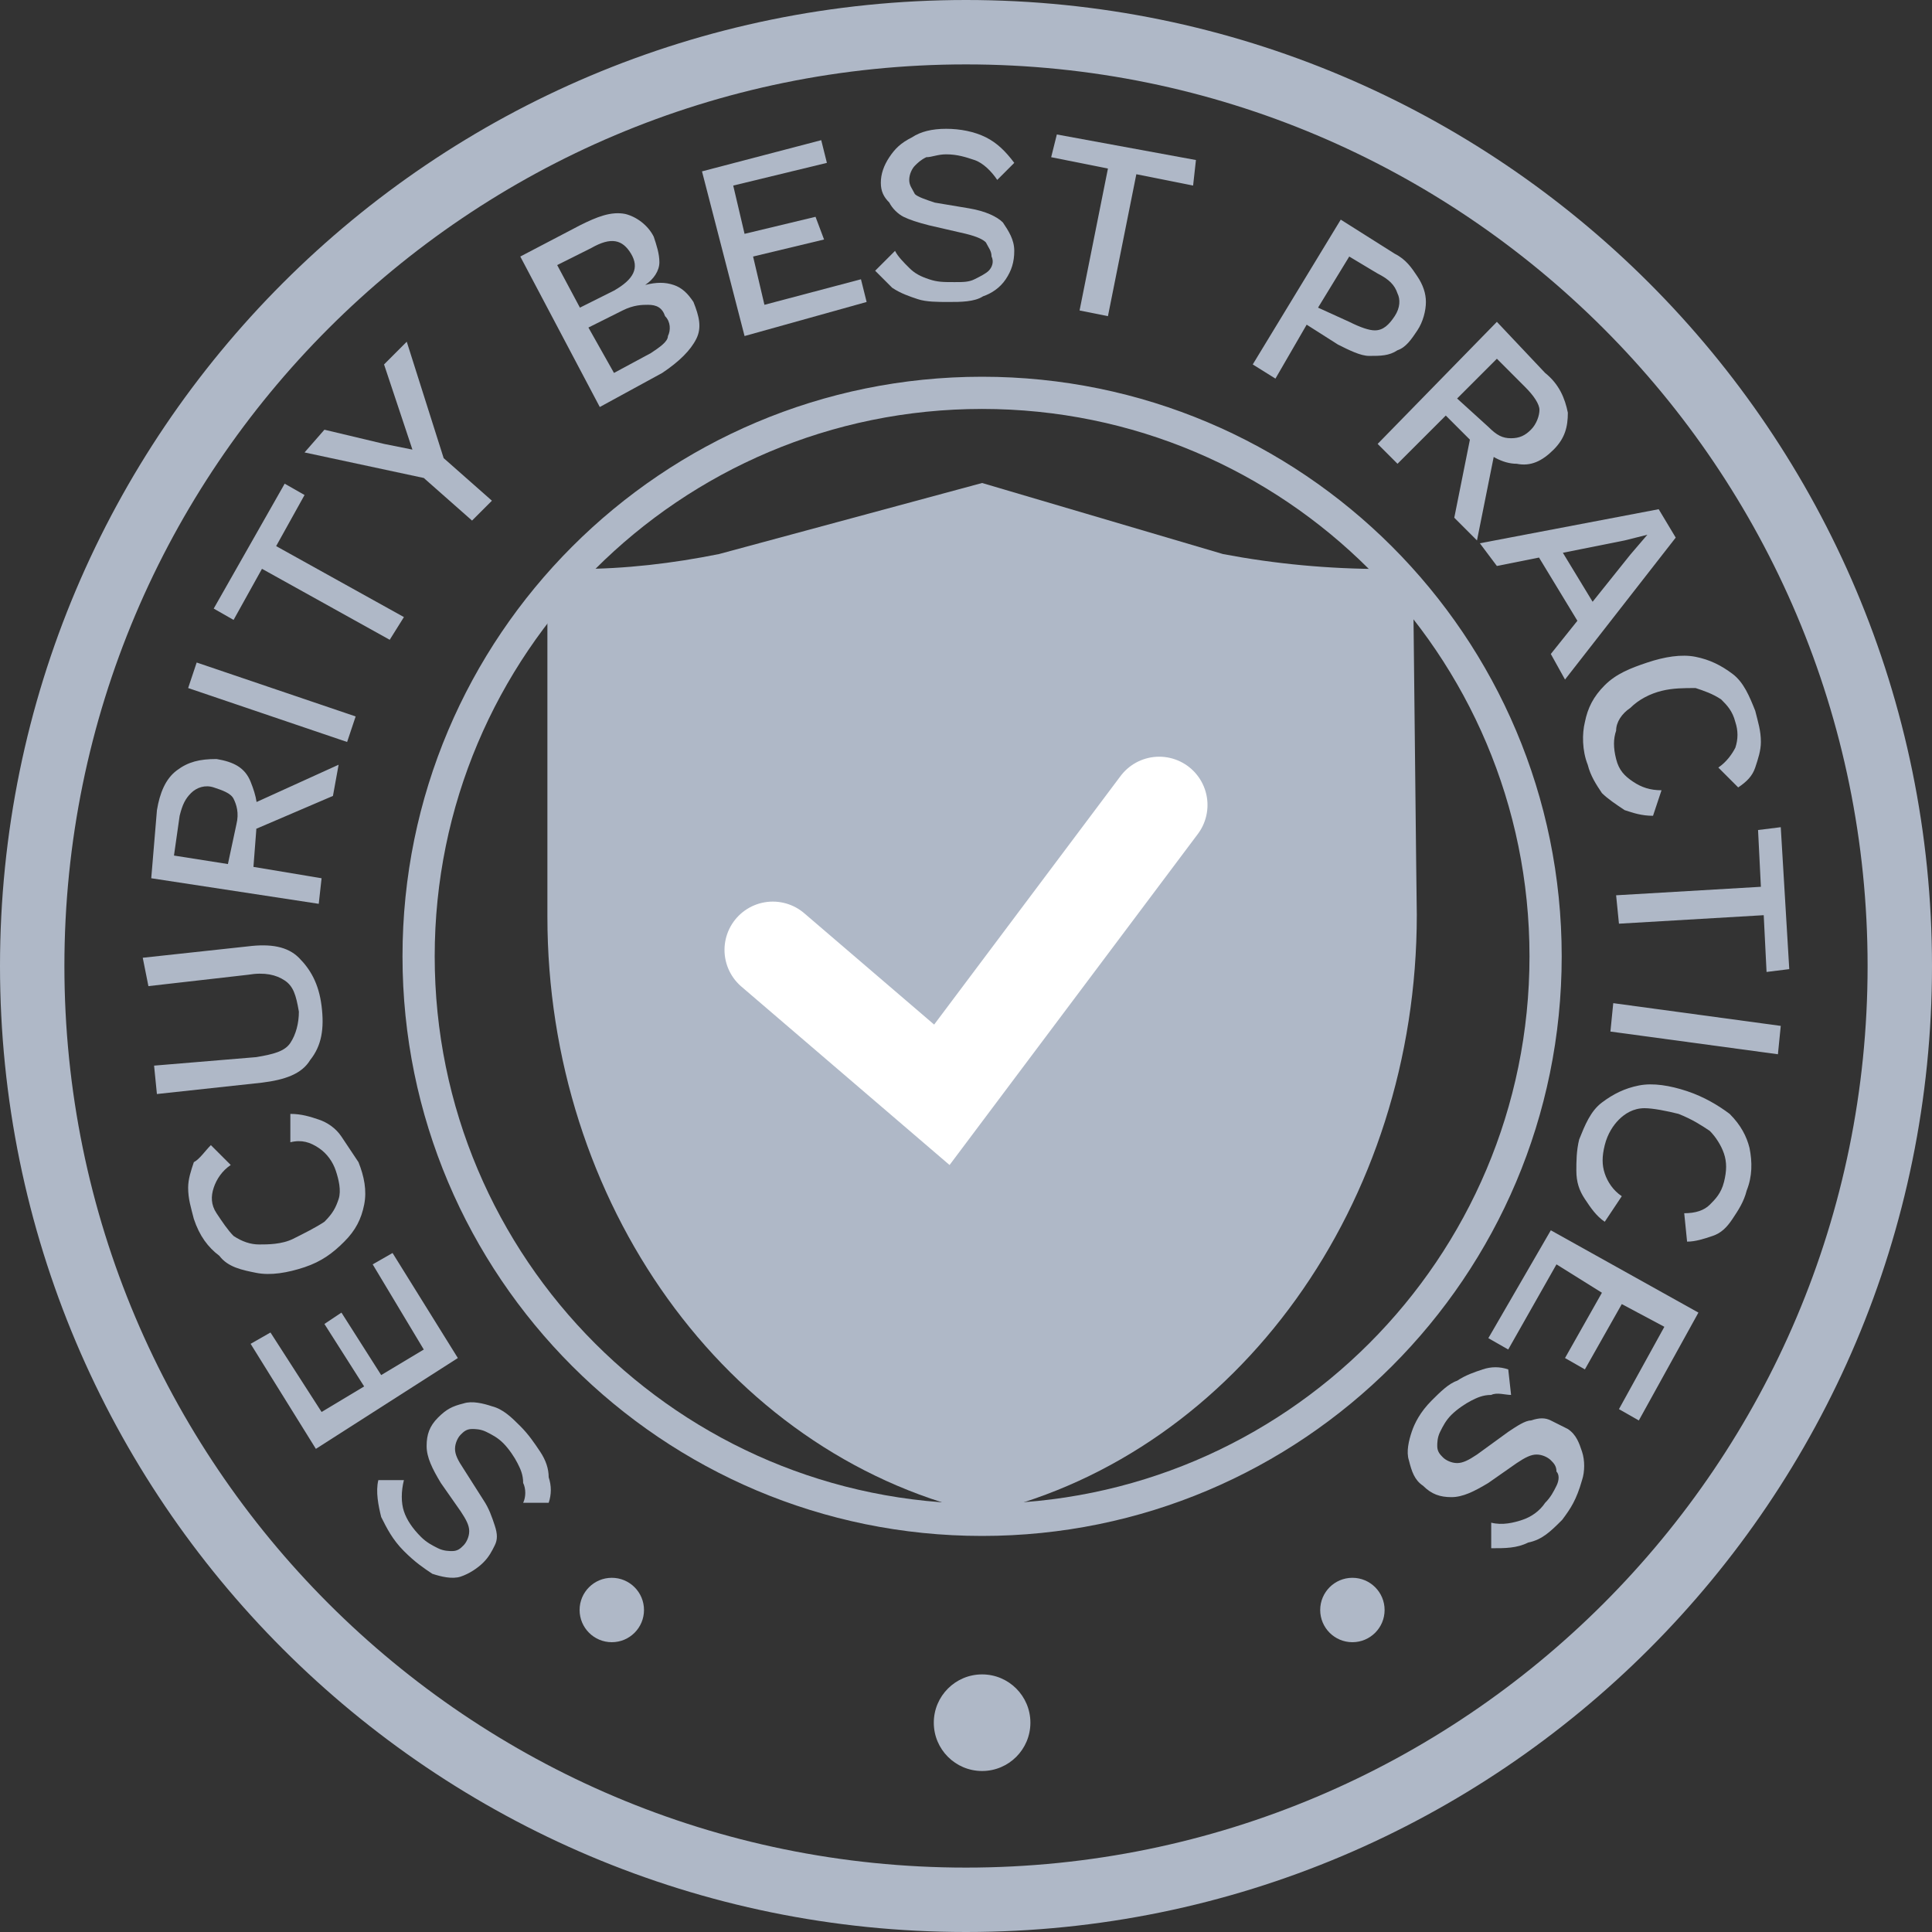 <svg width="60" height="60" viewBox="0 0 60 60" fill="none" xmlns="http://www.w3.org/2000/svg">
<rect x="0" y="0" width="60" height="60" fill="#333333" stroke="none"/>
<path d="M30.5 47.2C40.165 47.2 48 39.365 48 29.7C48 20.035 40.165 12.2 30.5 12.2C20.835 12.2 13 20.035 13 29.7C13 39.365 20.835 47.2 30.5 47.2Z" stroke="#AFB8C7" stroke-miterlimit="10"/>
<path d="M30 59C46.016 59 59 46.016 59 30C59 13.984 46.016 1 30 1C13.984 1 1 13.984 1 30C1 46.016 13.984 59 30 59Z" stroke="#AFB8C7" stroke-width="2" stroke-miterlimit="10"/>
<path d="M42.974 17.671C43.46 17.671 43.892 18.113 43.892 18.667C43.939 23.108 43.966 25.529 43.981 26.847L44 28.411C44 37.38 38.438 45.076 30.716 46.959C30.608 47.014 30.446 47.014 30.338 46.959C22.508 45.076 17 37.325 17 28.467V18.667C17 18.113 17.378 17.671 17.918 17.671C19.431 17.671 20.899 17.494 22.328 17.207L30.5 15L37.982 17.207C39.589 17.512 41.253 17.671 42.974 17.671Z" fill="#AFB8C7"/>
<path d="M24 29.5L29.25 34L36 25" stroke="white" stroke-width="3" stroke-linecap="round"/>
<path d="M12.544 48.17C12.191 47.817 12.015 47.465 11.838 47.112C11.75 46.759 11.662 46.318 11.75 45.966H12.544C12.456 46.318 12.456 46.671 12.544 46.936C12.632 47.2 12.808 47.465 13.073 47.729C13.249 47.905 13.425 47.993 13.602 48.082C13.778 48.17 13.954 48.17 14.043 48.17C14.219 48.17 14.307 48.082 14.395 47.993C14.483 47.905 14.572 47.729 14.572 47.553C14.572 47.376 14.483 47.2 14.307 46.936L13.69 46.054C13.425 45.613 13.249 45.261 13.249 44.908C13.249 44.555 13.337 44.291 13.602 44.026C13.866 43.762 14.043 43.673 14.395 43.585C14.66 43.497 15.012 43.585 15.277 43.673C15.63 43.762 15.894 44.026 16.159 44.291C16.423 44.555 16.599 44.82 16.776 45.084C16.952 45.349 17.04 45.613 17.04 45.878C17.128 46.142 17.128 46.407 17.04 46.671H16.247C16.335 46.495 16.335 46.23 16.247 46.054C16.247 45.789 16.159 45.613 16.07 45.437C15.982 45.261 15.806 44.996 15.63 44.82C15.453 44.643 15.277 44.555 15.101 44.467C14.924 44.379 14.748 44.379 14.66 44.379C14.483 44.379 14.395 44.467 14.307 44.555C14.219 44.643 14.131 44.82 14.131 44.996C14.131 45.172 14.219 45.349 14.395 45.613L15.012 46.583C15.189 46.847 15.277 47.112 15.365 47.376C15.453 47.641 15.453 47.817 15.365 47.993C15.277 48.17 15.189 48.346 15.012 48.523C14.836 48.699 14.572 48.875 14.307 48.963C14.043 49.051 13.69 48.963 13.425 48.875C13.161 48.699 12.896 48.523 12.544 48.17Z" fill="#AFB8C7"/>
<path d="M14.219 42.175L9.81 44.996L7.783 41.734L8.4 41.382L9.987 43.85L11.309 43.057L10.075 41.117L10.604 40.764L11.838 42.704L13.161 41.911L11.574 39.266L12.191 38.913L14.219 42.175Z" fill="#AFB8C7"/>
<path d="M9.017 34.593C9.37 34.593 9.634 34.681 9.899 34.769C10.163 34.857 10.428 35.034 10.604 35.298C10.78 35.563 10.957 35.827 11.133 36.092C11.309 36.532 11.398 36.973 11.309 37.414C11.221 37.855 11.045 38.208 10.692 38.56C10.34 38.913 9.987 39.177 9.458 39.354C8.929 39.53 8.4 39.618 7.959 39.53C7.518 39.442 7.078 39.354 6.813 39.001C6.46 38.736 6.196 38.384 6.02 37.855C5.931 37.502 5.843 37.238 5.843 36.885C5.843 36.62 5.931 36.356 6.02 36.092C6.196 36.003 6.372 35.739 6.549 35.563L7.166 36.18C6.901 36.356 6.725 36.62 6.637 36.885C6.549 37.15 6.549 37.414 6.725 37.678C6.901 37.943 7.078 38.208 7.254 38.384C7.518 38.56 7.783 38.648 8.047 38.648C8.312 38.648 8.753 38.648 9.105 38.472C9.458 38.296 9.811 38.119 10.075 37.943C10.34 37.678 10.428 37.502 10.516 37.238C10.604 36.973 10.516 36.62 10.428 36.356C10.34 36.092 10.163 35.827 9.899 35.651C9.634 35.474 9.37 35.386 9.017 35.474V34.593Z" fill="#AFB8C7"/>
<path d="M4.433 29.744L7.695 29.391C8.4 29.303 8.929 29.391 9.282 29.744C9.634 30.096 9.899 30.537 9.987 31.243C10.075 31.948 9.987 32.477 9.634 32.918C9.37 33.358 8.841 33.535 8.135 33.623L4.873 33.976L4.785 33.094L7.959 32.83C8.488 32.741 8.841 32.653 9.017 32.389C9.193 32.124 9.282 31.772 9.282 31.419C9.193 30.89 9.105 30.625 8.841 30.449C8.576 30.273 8.224 30.185 7.695 30.273L4.609 30.625L4.433 29.744Z" fill="#AFB8C7"/>
<path d="M4.874 25.159C4.962 24.63 5.138 24.189 5.491 23.925C5.843 23.66 6.196 23.572 6.725 23.572C7.254 23.66 7.607 23.837 7.783 24.278C7.959 24.718 8.047 25.071 7.959 25.688V25.776L7.871 26.922L9.987 27.275L9.899 28.069L4.697 27.275L4.874 25.159ZM7.342 25.6C7.43 25.247 7.342 24.983 7.254 24.807C7.166 24.63 6.901 24.542 6.637 24.454C6.372 24.366 6.108 24.454 5.932 24.63C5.755 24.807 5.667 24.983 5.579 25.335L5.403 26.57L7.078 26.834L7.342 25.6ZM7.607 25.071L10.516 23.749L10.34 24.718L7.871 25.776L7.607 25.071Z" fill="#AFB8C7"/>
<path d="M6.108 20.575L11.045 22.25L10.78 23.043L5.843 21.368L6.108 20.575Z" fill="#AFB8C7"/>
<path d="M8.841 15.021L9.458 15.373L8.576 16.96L12.544 19.164L12.103 19.869L8.136 17.665L7.254 19.252L6.637 18.9L8.841 15.021Z" fill="#AFB8C7"/>
<path d="M12.632 10.612L13.778 14.227L15.277 15.55L14.66 16.167L13.161 14.844L9.458 14.051L10.075 13.345L11.927 13.786L12.808 13.963L12.544 13.169L11.927 11.318L12.632 10.612Z" fill="#AFB8C7"/>
<path d="M18.627 12.64L16.158 7.967L18.01 6.998C18.539 6.733 18.979 6.557 19.42 6.645C19.773 6.733 20.126 6.998 20.302 7.35C20.39 7.615 20.478 7.879 20.478 8.144C20.478 8.408 20.302 8.673 20.037 8.849C20.39 8.761 20.655 8.761 20.919 8.849C21.183 8.937 21.36 9.114 21.536 9.378C21.712 9.819 21.801 10.172 21.624 10.524C21.448 10.877 21.095 11.229 20.566 11.582L18.627 12.64ZM18.01 9.554L19.068 9.025C19.685 8.673 19.861 8.32 19.597 7.879C19.332 7.438 18.979 7.35 18.362 7.703L17.304 8.232L18.01 9.554ZM19.068 11.582L20.214 10.965C20.478 10.789 20.743 10.612 20.743 10.436C20.831 10.26 20.831 9.995 20.655 9.819C20.566 9.554 20.39 9.466 20.126 9.466C19.949 9.466 19.685 9.466 19.332 9.643L18.274 10.172L19.068 11.582Z" fill="#AFB8C7"/>
<path d="M23.123 10.436L21.801 5.322L25.504 4.353L25.68 5.058L22.771 5.763L23.123 7.262L25.327 6.733L25.592 7.438L23.388 7.967L23.74 9.466L26.738 8.673L26.914 9.378L23.123 10.436Z" fill="#AFB8C7"/>
<path d="M29.383 4C29.824 4 30.264 4.088 30.617 4.264C30.97 4.441 31.234 4.705 31.499 5.058L30.97 5.587C30.793 5.322 30.529 5.058 30.264 4.97C30 4.882 29.735 4.793 29.383 4.793C29.118 4.793 28.942 4.882 28.766 4.882C28.589 4.97 28.501 5.058 28.413 5.146C28.325 5.234 28.237 5.411 28.237 5.587C28.237 5.763 28.325 5.851 28.413 6.028C28.501 6.116 28.766 6.204 29.03 6.292L30.088 6.469C30.617 6.557 30.97 6.733 31.146 6.909C31.322 7.174 31.499 7.438 31.499 7.791C31.499 8.144 31.411 8.408 31.234 8.673C31.058 8.937 30.793 9.113 30.529 9.202C30.264 9.378 29.824 9.378 29.471 9.378C29.118 9.378 28.766 9.378 28.501 9.29C28.237 9.202 27.972 9.113 27.708 8.937C27.531 8.761 27.355 8.585 27.179 8.408L27.796 7.791C27.884 7.967 28.06 8.144 28.237 8.32C28.413 8.496 28.589 8.585 28.854 8.673C29.118 8.761 29.295 8.761 29.647 8.761C29.912 8.761 30.088 8.761 30.264 8.673C30.441 8.585 30.617 8.496 30.705 8.408C30.793 8.32 30.882 8.144 30.793 7.967C30.793 7.791 30.705 7.703 30.617 7.527C30.529 7.438 30.353 7.35 30 7.262L28.854 6.998C28.501 6.909 28.237 6.821 28.06 6.733C27.884 6.645 27.708 6.469 27.619 6.292C27.443 6.116 27.355 5.94 27.355 5.675C27.355 5.411 27.443 5.146 27.619 4.882C27.796 4.617 27.972 4.441 28.325 4.264C28.589 4.088 28.942 4 29.383 4Z" fill="#AFB8C7"/>
<path d="M37.141 4.97L37.053 5.763L35.29 5.411L34.408 9.819L33.527 9.642L34.408 5.234L32.645 4.882L32.821 4.176L37.141 4.97Z" fill="#AFB8C7"/>
<path d="M43.313 7.879C43.666 8.056 43.842 8.32 44.018 8.585C44.195 8.849 44.283 9.114 44.283 9.378C44.283 9.643 44.195 9.995 44.018 10.26C43.842 10.524 43.666 10.789 43.401 10.877C43.137 11.053 42.872 11.053 42.52 11.053C42.255 11.053 41.902 10.877 41.55 10.7L40.58 10.083L39.61 11.758L38.905 11.318L41.638 6.821L43.313 7.879ZM41.902 9.995C42.255 10.171 42.52 10.26 42.696 10.26C42.96 10.26 43.137 10.083 43.313 9.819C43.489 9.554 43.489 9.29 43.401 9.114C43.313 8.849 43.137 8.673 42.784 8.496L41.902 7.967L40.933 9.554L41.902 9.995Z" fill="#AFB8C7"/>
<path d="M47.985 11.582C48.426 11.935 48.602 12.376 48.691 12.816C48.691 13.257 48.602 13.61 48.25 13.963C47.897 14.315 47.544 14.492 47.104 14.403C46.663 14.403 46.222 14.139 45.869 13.786H45.781L44.9 12.905L43.401 14.403L42.784 13.786L46.487 9.995L47.985 11.582ZM46.487 13.698L45.869 16.784L45.164 16.078L45.693 13.434L46.487 13.698ZM46.222 13.257C46.487 13.522 46.663 13.61 46.927 13.61C47.192 13.61 47.368 13.522 47.544 13.345C47.721 13.169 47.809 12.905 47.809 12.728C47.809 12.552 47.633 12.287 47.368 12.023L46.487 11.141L45.252 12.376L46.222 13.257Z" fill="#AFB8C7"/>
<path d="M45.958 16.872L51.512 15.814L52.041 16.696L48.603 21.104L48.162 20.31L50.631 17.225L51.16 16.607L50.454 16.784L46.487 17.577L45.958 16.872ZM47.633 17.048L48.25 16.696L49.749 19.164L49.132 19.517L47.633 17.048Z" fill="#AFB8C7"/>
<path d="M51.336 25.335C50.983 25.335 50.719 25.247 50.454 25.159C50.19 24.983 49.925 24.806 49.749 24.63C49.573 24.366 49.396 24.101 49.308 23.749C49.132 23.308 49.132 22.779 49.22 22.426C49.308 21.985 49.484 21.633 49.837 21.28C50.19 20.927 50.631 20.751 51.16 20.575C51.689 20.398 52.218 20.31 52.658 20.398C53.099 20.486 53.452 20.663 53.804 20.927C54.157 21.192 54.334 21.633 54.51 22.073C54.598 22.426 54.686 22.691 54.686 23.043C54.686 23.308 54.598 23.572 54.51 23.837C54.422 24.101 54.245 24.278 53.981 24.454L53.364 23.837C53.628 23.66 53.804 23.396 53.893 23.22C53.981 22.955 53.981 22.691 53.893 22.426C53.804 22.073 53.628 21.897 53.452 21.721C53.187 21.544 52.923 21.456 52.658 21.368C52.306 21.368 51.953 21.368 51.6 21.456C51.248 21.544 50.895 21.721 50.631 21.985C50.366 22.162 50.19 22.426 50.19 22.691C50.102 22.955 50.102 23.22 50.19 23.572C50.278 23.925 50.454 24.101 50.719 24.278C50.983 24.454 51.248 24.542 51.6 24.542L51.336 25.335Z" fill="#AFB8C7"/>
<path d="M55.567 30.097L54.862 30.185L54.774 28.422L50.278 28.686L50.19 27.804L54.686 27.54L54.598 25.777L55.303 25.689L55.567 30.097Z" fill="#AFB8C7"/>
<path d="M55.215 32.741L50.013 32.036L50.101 31.154L55.303 31.86L55.215 32.741Z" fill="#AFB8C7"/>
<path d="M49.837 37.943C49.572 37.766 49.396 37.502 49.22 37.237C49.043 36.973 48.955 36.708 48.955 36.356C48.955 36.091 48.955 35.739 49.043 35.386C49.22 34.945 49.396 34.504 49.749 34.24C50.101 33.975 50.454 33.799 50.895 33.711C51.336 33.623 51.864 33.711 52.394 33.887C52.922 34.063 53.363 34.328 53.716 34.593C54.069 34.945 54.245 35.298 54.333 35.651C54.421 36.091 54.421 36.532 54.245 36.973C54.157 37.326 53.98 37.59 53.804 37.855C53.628 38.119 53.451 38.295 53.187 38.383C52.922 38.472 52.658 38.56 52.394 38.56L52.305 37.678C52.658 37.678 52.922 37.59 53.099 37.414C53.275 37.237 53.451 37.061 53.54 36.708C53.628 36.356 53.628 36.091 53.54 35.827C53.451 35.562 53.275 35.298 53.099 35.121C52.834 34.945 52.57 34.769 52.129 34.593C51.776 34.504 51.336 34.416 51.071 34.416C50.718 34.416 50.454 34.593 50.278 34.769C50.101 34.945 49.925 35.21 49.837 35.562C49.749 35.915 49.749 36.179 49.837 36.444C49.925 36.708 50.101 36.973 50.366 37.149L49.837 37.943Z" fill="#AFB8C7"/>
<path d="M48.162 38.208L52.746 40.764L50.895 44.114L50.278 43.762L51.688 41.205L50.366 40.5L49.22 42.528L48.603 42.175L49.749 40.147L48.338 39.266L46.839 41.91L46.222 41.558L48.162 38.208Z" fill="#AFB8C7"/>
<path d="M48.515 47.2C48.162 47.553 47.898 47.817 47.457 47.906C47.104 48.082 46.751 48.082 46.311 48.082V47.288C46.663 47.377 47.016 47.288 47.28 47.2C47.545 47.112 47.809 46.936 47.986 46.671C48.162 46.495 48.25 46.319 48.338 46.142C48.426 45.966 48.426 45.79 48.338 45.701C48.338 45.525 48.25 45.437 48.162 45.349C48.074 45.261 47.898 45.172 47.721 45.172C47.545 45.172 47.368 45.261 47.104 45.437L46.222 46.054C45.782 46.319 45.429 46.495 45.076 46.495C44.724 46.495 44.459 46.407 44.195 46.142C43.93 45.966 43.842 45.701 43.754 45.349C43.666 45.084 43.754 44.732 43.842 44.467C43.93 44.203 44.106 43.85 44.459 43.497C44.724 43.233 44.988 42.968 45.253 42.88C45.517 42.704 45.782 42.616 46.046 42.528C46.311 42.439 46.575 42.439 46.84 42.528L46.928 43.321C46.751 43.321 46.487 43.233 46.311 43.321C46.046 43.321 45.87 43.409 45.693 43.497C45.517 43.586 45.253 43.762 45.076 43.938C44.9 44.114 44.812 44.291 44.724 44.467C44.635 44.644 44.635 44.82 44.635 44.908C44.635 45.084 44.724 45.172 44.812 45.261C44.9 45.349 45.076 45.437 45.253 45.437C45.429 45.437 45.605 45.349 45.87 45.172L46.84 44.467C47.104 44.291 47.368 44.114 47.545 44.114C47.809 44.026 47.986 44.026 48.162 44.114C48.338 44.203 48.515 44.291 48.691 44.379C48.956 44.555 49.044 44.82 49.132 45.084C49.22 45.349 49.22 45.701 49.132 45.966C48.956 46.583 48.779 46.848 48.515 47.2Z" fill="#AFB8C7"/>
<circle cx="19" cy="50" r="1" fill="#AFB8C7"/>
<circle cx="42" cy="50" r="1" fill="#AFB8C7"/>
<circle cx="30.5" cy="53.5" r="1.5" fill="#AFB8C7"/>
</svg>
